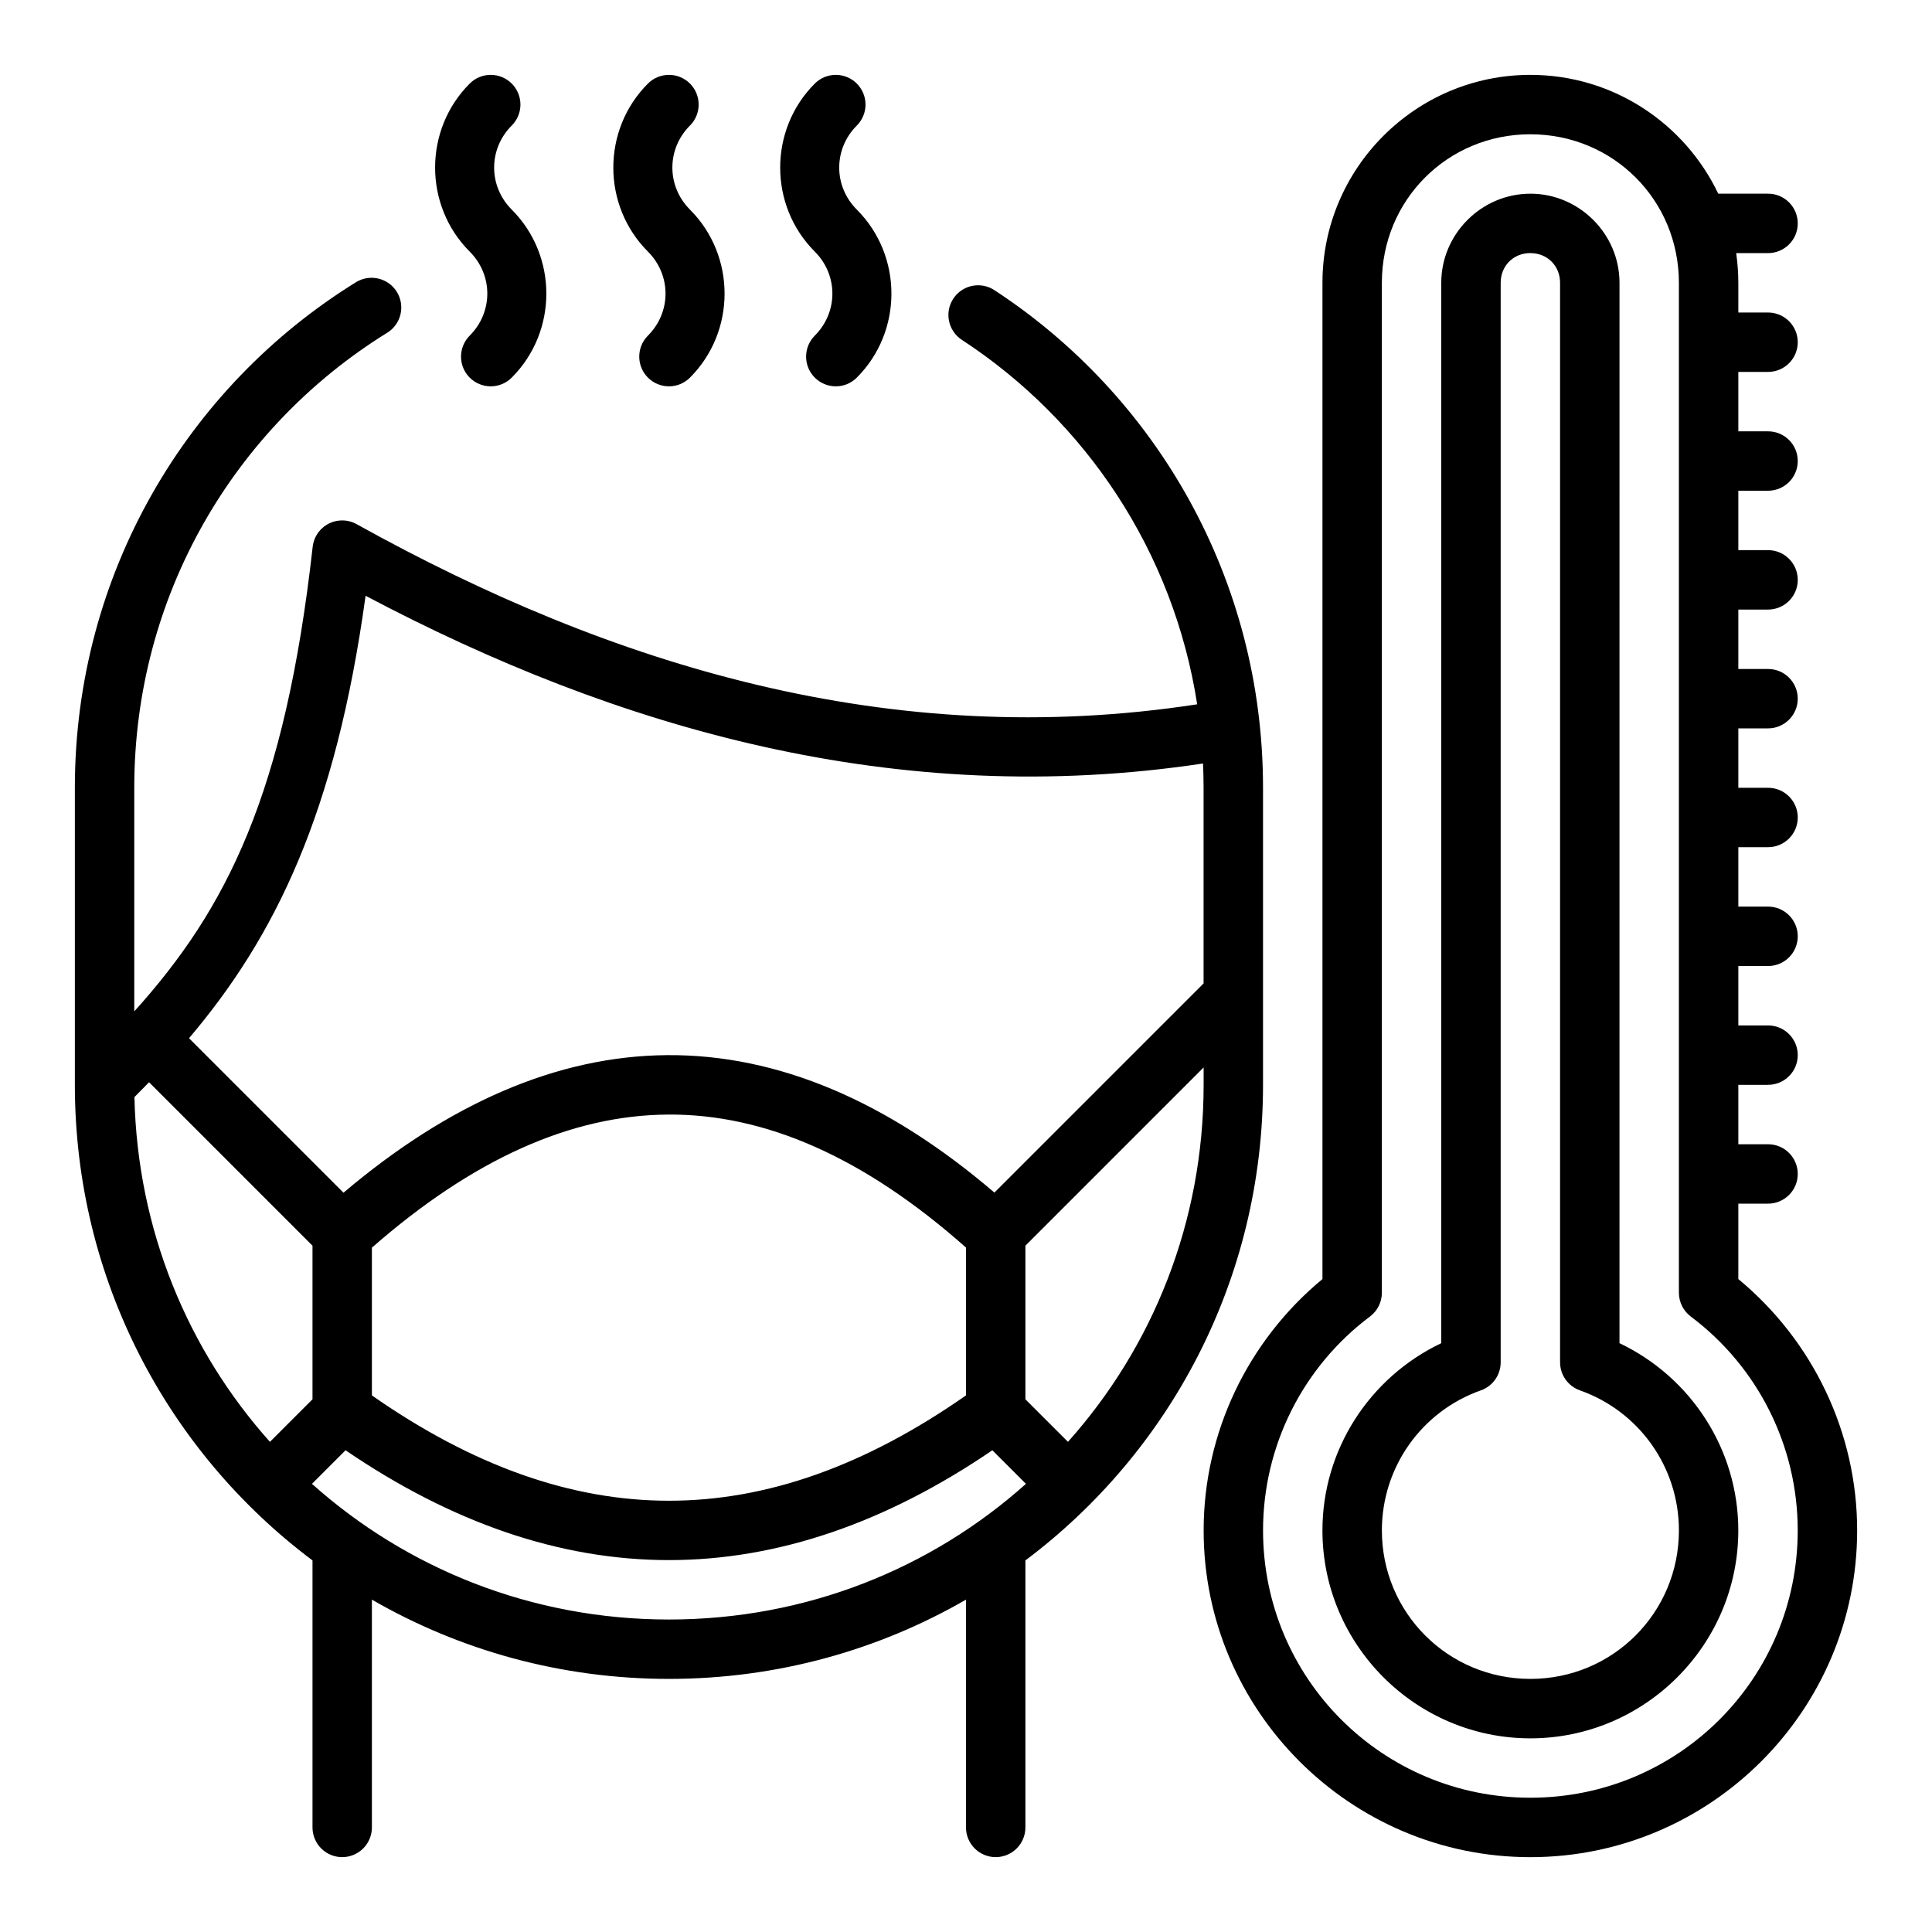 <?xml version="1.0" encoding="UTF-8"?>
<!-- Uploaded to: SVG Repo, www.svgrepo.com, Generator: SVG Repo Mixer Tools -->
<svg fill="#000000" width="800px" height="800px" version="1.1" viewBox="144 144 512 512" xmlns="http://www.w3.org/2000/svg">
 <path d="m549.57 163.84c-30.391 0-55.105 24.711-55.105 55.105v264.02c-19.816 16.398-31.488 40.746-31.488 66.609 0 47.73 38.863 86.594 86.594 86.594 47.73 0 86.594-38.863 86.594-86.594 0-25.863-11.672-50.211-31.488-66.609v-19.984h7.871c4.348 0 7.875-3.523 7.875-7.875 0-4.348-3.527-7.871-7.875-7.867h-7.871v-15.746h7.871c4.348 0 7.871-3.523 7.875-7.867 0-4.348-3.523-7.875-7.875-7.875h-7.871v-15.742h7.871c4.348 0 7.875-3.523 7.875-7.875 0-4.348-3.523-7.875-7.875-7.875h-7.871v-15.742h7.871c4.348 0 7.875-3.523 7.875-7.875 0-4.348-3.527-7.871-7.875-7.867h-7.871v-15.746h7.871c4.348 0 7.871-3.523 7.875-7.867 0-4.348-3.523-7.875-7.875-7.875h-7.871v-15.742h7.871c4.348 0 7.875-3.523 7.875-7.875 0-4.348-3.523-7.875-7.875-7.875h-7.871v-15.742h7.871c4.348 0 7.875-3.523 7.875-7.875 0-4.348-3.527-7.871-7.875-7.867h-7.871v-15.746h7.871c4.348 0 7.871-3.523 7.875-7.867 0-4.348-3.523-7.875-7.875-7.875h-7.871v-7.871c0-2.672-0.207-5.297-0.57-7.871h8.441c4.348 0 7.875-3.523 7.875-7.875 0-4.348-3.523-7.875-7.875-7.875h-13.195c-8.863-18.598-27.84-31.484-49.781-31.484zm-275.45 0c-2.113-0.02-4.144 0.809-5.641 2.305-12.23 12.23-12.23 32.305 0 44.535 6.215 6.215 6.215 16.047 0 22.262-1.477 1.477-2.305 3.481-2.305 5.566 0 2.09 0.828 4.094 2.305 5.566 1.477 1.48 3.481 2.309 5.566 2.309 2.09 0 4.09-0.828 5.566-2.309 12.23-12.23 12.23-32.297 0-44.531-6.215-6.215-6.215-16.055 0-22.27v0.004c1.48-1.477 2.309-3.477 2.309-5.566 0-2.086-0.828-4.09-2.309-5.566-1.457-1.457-3.43-2.285-5.492-2.305zm47.23 0h0.004c-2.113-0.02-4.148 0.809-5.644 2.305-12.23 12.23-12.23 32.305 0 44.535 6.215 6.215 6.215 16.047 0 22.262-1.477 1.477-2.305 3.481-2.305 5.566 0 2.09 0.828 4.094 2.305 5.566 1.477 1.48 3.481 2.309 5.57 2.309 2.086 0 4.09-0.828 5.566-2.309 12.23-12.23 12.23-32.297 0-44.531-6.215-6.215-6.215-16.055 0-22.27v0.004c1.477-1.477 2.305-3.477 2.305-5.566 0-2.086-0.828-4.09-2.305-5.566-1.461-1.457-3.43-2.285-5.492-2.305zm44.223 0h0.004c-2.117-0.02-4.152 0.809-5.648 2.305-12.23 12.23-12.23 32.305 0 44.535 6.215 6.215 6.215 16.047 0 22.262-1.477 1.477-2.305 3.481-2.305 5.566 0 2.09 0.828 4.094 2.305 5.566 1.477 1.477 3.481 2.309 5.566 2.309 2.09 0 4.09-0.832 5.566-2.309 12.23-12.23 12.23-32.297 0-44.531-6.215-6.215-6.215-16.055 0-22.27v0.004c1.477-1.477 2.309-3.477 2.309-5.566 0-2.086-0.832-4.09-2.309-5.566-1.457-1.457-3.426-2.281-5.484-2.305zm183.99 15.746c21.941 0 39.359 17.418 39.359 39.359v267.65h0.004c0 2.477 1.168 4.809 3.148 6.297 17.844 13.383 28.34 34.371 28.34 56.676 0 39.223-31.625 70.848-70.848 70.848s-70.848-31.625-70.848-70.848c0-22.309 10.492-43.293 28.34-56.68 1.98-1.484 3.148-3.816 3.148-6.297v-267.65c0-21.941 17.418-39.359 39.359-39.359zm0 15.746c-12.945 0-23.617 10.668-23.617 23.617v281.01c-19.012 9.055-31.488 28.234-31.488 49.617 0 30.34 24.766 55.105 55.105 55.105s55.105-24.766 55.105-55.105c0-21.387-12.477-40.566-31.488-49.621l0.004-281.01c0-12.945-10.668-23.617-23.617-23.617zm0 15.746c4.496 0 7.871 3.375 7.871 7.871v286.09l0.004-0.004c0 3.336 2.106 6.309 5.25 7.422 15.754 5.57 26.242 20.402 26.242 37.109 0 21.832-17.527 39.359-39.359 39.359-21.832 0-39.359-17.527-39.359-39.359 0-16.707 10.488-31.539 26.242-37.109l-0.004 0.004c3.144-1.113 5.246-4.086 5.246-7.422v-286.1c0-4.496 3.375-7.871 7.871-7.871zm-307.05 6.547 0.004-0.004c-1.48-0.008-2.934 0.398-4.191 1.176-44.781 27.707-74.488 77.324-74.488 133.97v78.719c0 51.613 24.715 97.348 62.977 126.04v70.758c0 4.348 3.519 7.875 7.867 7.875 2.09 0 4.094-0.828 5.57-2.305 1.477-1.477 2.305-3.481 2.305-5.57v-60.363c23.145 13.359 50.023 21.004 78.719 21.004 28.695 0 55.574-7.641 78.719-21.004v60.363c0 2.09 0.828 4.094 2.305 5.57 1.48 1.477 3.481 2.305 5.57 2.305 2.086 0 4.09-0.828 5.566-2.305 1.477-1.477 2.309-3.481 2.305-5.57v-70.758c38.262-28.695 62.973-74.43 62.973-126.04v-78.719c0-55.25-28.262-103.82-71.199-131.88h0.004c-3.641-2.379-8.52-1.359-10.898 2.281s-1.355 8.516 2.281 10.895c32.801 21.438 56.082 56.082 62.363 96.586-81.188 12.477-155.17-10.191-222.76-47.742-1.191-0.66-2.535-1.004-3.898-0.988-3.977 0.031-7.301 3.039-7.746 6.992-7.34 65.488-22.781 95.941-47.281 123.12v-59.262c0-51.148 26.742-95.656 67.027-120.58h0.004c1.777-1.098 3.043-2.856 3.523-4.887 0.477-2.035 0.129-4.172-0.969-5.949-1.426-2.305-3.938-3.711-6.644-3.731zm-1.621 84.262c66.742 35.301 140.9 56.648 221.92 44.449 0.09 2.137 0.148 4.277 0.148 6.438v51.84l-55.434 55.434c-28.328-24.246-57.395-36.629-86.695-36.426-29.266 0.207-57.988 12.914-85.801 36.457l-40.938-40.941c22.852-26.965 38.871-59.691 46.789-117.25zm222.08 125v4.609c0 36.465-13.566 69.578-35.953 94.609l-11.277-11.273v-40.711zm-279.47 3.922 43.312 43.316v40.703l-11.277 11.277c-21.719-24.285-35.133-56.18-35.914-91.363 1.312-1.305 2.602-2.617 3.879-3.938zm137.45 8.562c25.664-0.18 51.836 11.129 79.043 35.246v39.18c-26.719 18.68-52.82 27.918-78.723 27.914-25.902 0-52.004-9.242-78.715-27.914v-39.156c26.746-23.414 52.754-35.09 78.398-35.266zm-85.383 88.965c28.113 19.18 56.82 29.109 85.703 29.109 28.883 0 57.59-9.926 85.711-29.109l8.902 8.902c-25.031 22.387-58.141 35.953-94.605 35.953s-69.574-13.566-94.605-35.953z"/>
</svg>